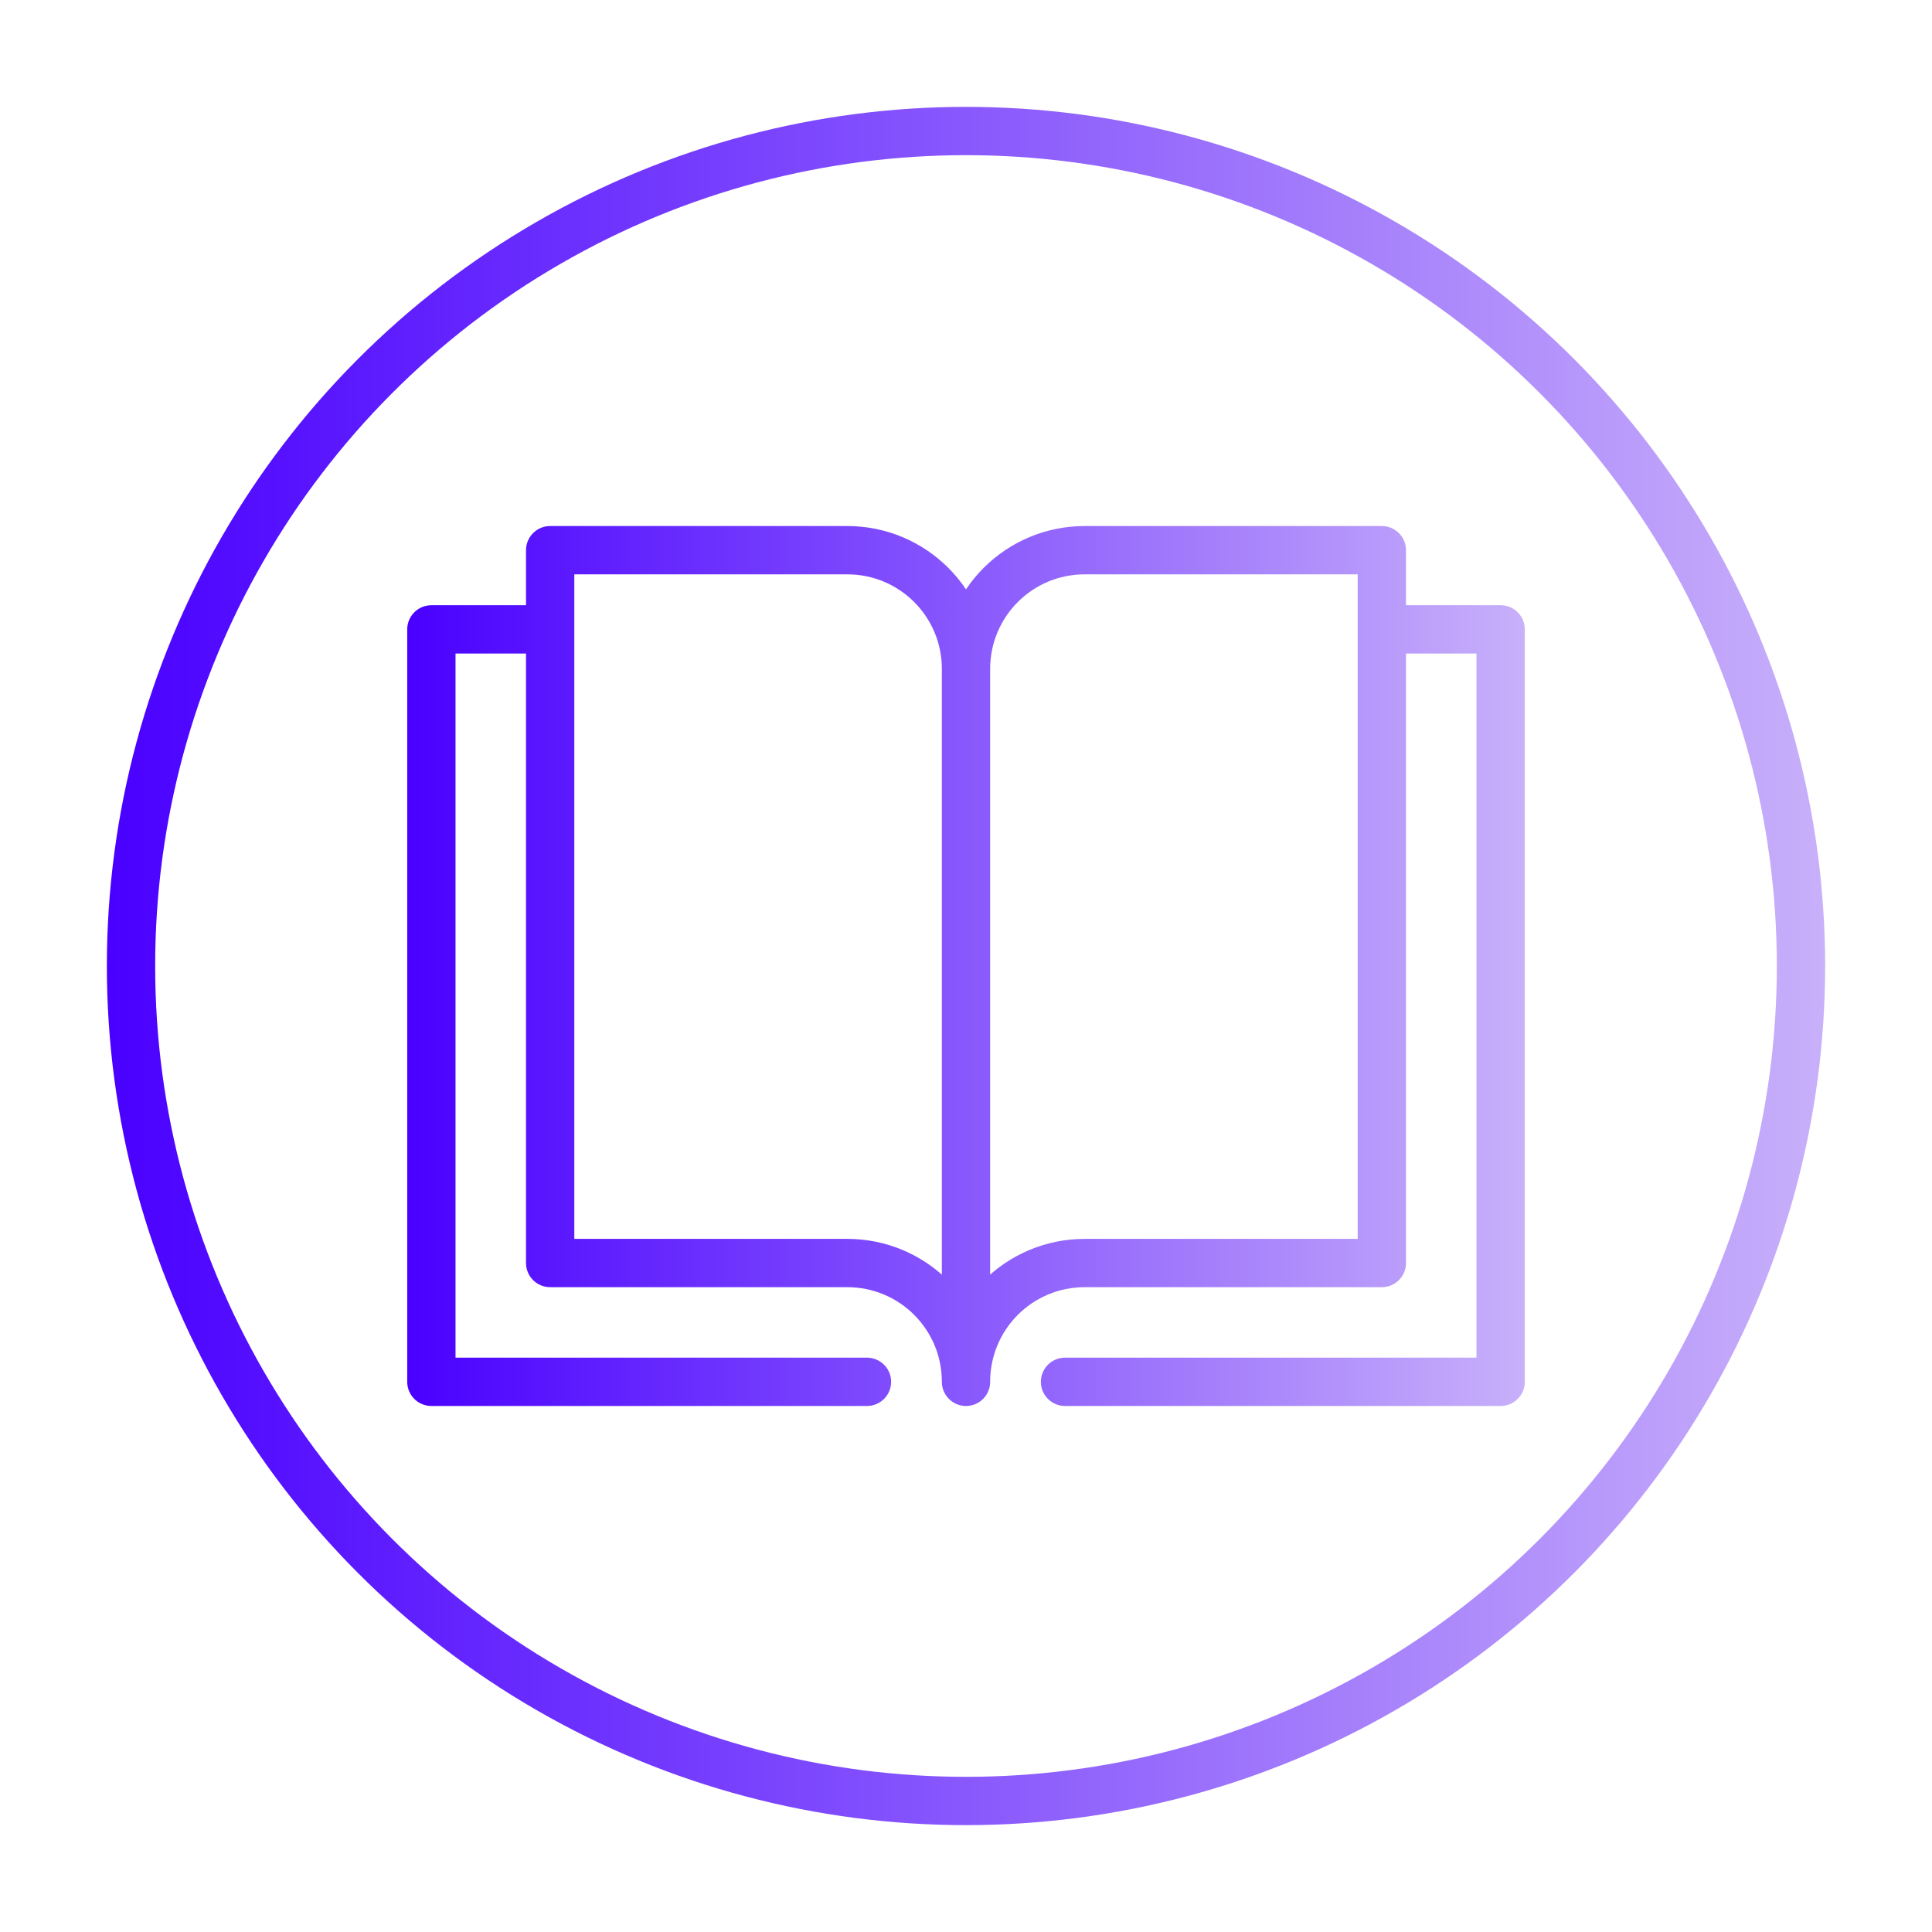 <?xml version="1.0" encoding="UTF-8"?>
<svg id="Layer_1" data-name="Layer 1" xmlns="http://www.w3.org/2000/svg" xmlns:xlink="http://www.w3.org/1999/xlink" viewBox="0 0 800 800">
  <defs>
    <style>
      .cls-1 {
        stroke: url(#linear-gradient-2);
      }

      .cls-1, .cls-2 {
        fill: none;
        stroke-linecap: round;
        stroke-linejoin: round;
        stroke-width: 20px;
      }

      .cls-2 {
        stroke: url(#linear-gradient);
      }
    </style>
    <linearGradient id="linear-gradient" x1="44.25" y1="400" x2="755.75" y2="400" gradientUnits="userSpaceOnUse">
      <stop offset="0" stop-color="#4900ff"/>
      <stop offset="1" stop-color="#c8b0fa"/>
    </linearGradient>
    <linearGradient id="linear-gradient-2" x1="168.62" x2="631.38" xlink:href="#linear-gradient"/>
  </defs>
  <circle class="cls-2" cx="400" cy="400" r="345.75"/>
  <path class="cls-1" d="M350.8,522.99h-122.99V227.82h122.99c27.22,0,49.2,21.97,49.2,49.2,0-27.22,21.97-49.2,49.2-49.2h122.99v295.17h-122.99c-27.22,0-49.2,21.97-49.2,49.2,0-27.22-21.97-49.2-49.2-49.2ZM227.82,260.61h-49.2v311.57h180.38M441,572.18h180.38v-311.57h-49.2M400,277.01v295.17"/>
</svg>